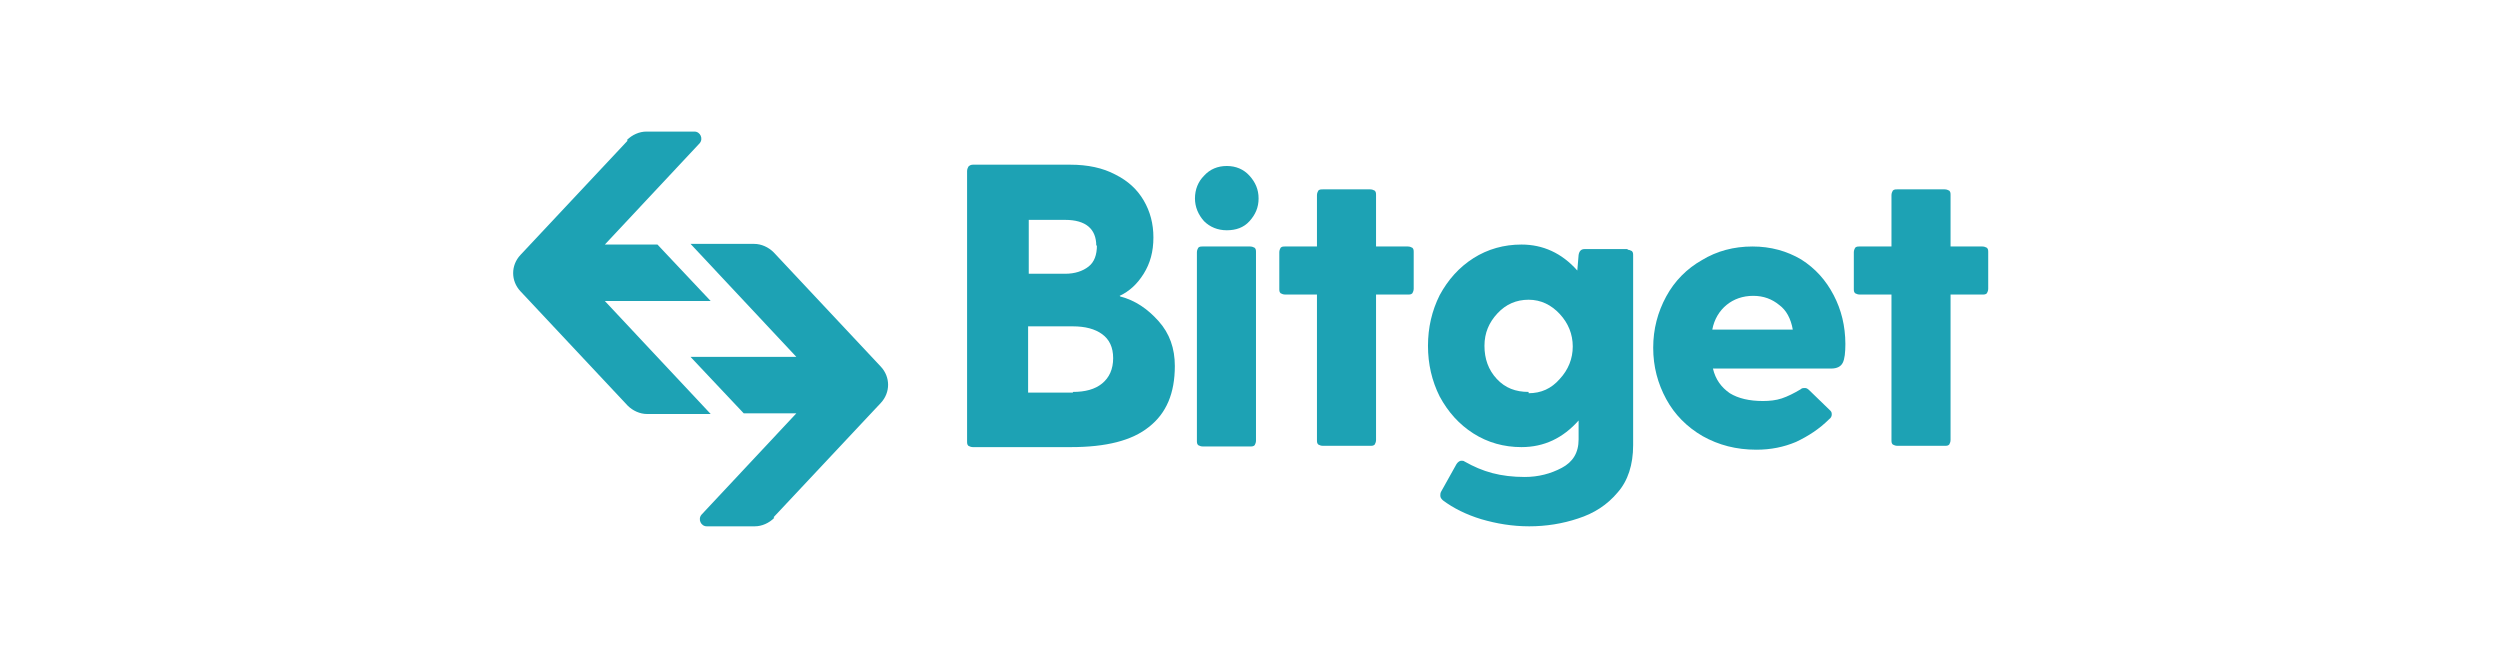 <svg width="380" height="100" viewBox="0 0 380 100" fill="none" xmlns="http://www.w3.org/2000/svg">
<path d="M95.294 21.283C96.084 20.493 97.169 20 98.255 20H105.558C106.446 20 106.939 21.085 106.347 21.776L91.939 37.171H99.933L108.025 45.757H91.939L108.025 62.928H98.354C97.268 62.928 96.183 62.434 95.393 61.645L79.11 44.276C77.63 42.697 77.63 40.329 79.11 38.75L95.393 21.382L95.294 21.283Z" fill="#1DA2B4"/>
<path fill-rule="evenodd" clip-rule="evenodd" d="M176.108 48.816C174.43 46.941 172.555 45.658 170.285 45.066L170.187 44.967C171.667 44.276 172.851 43.191 173.838 41.612C174.825 40.033 175.318 38.257 175.318 36.086C175.318 34.013 174.825 32.138 173.838 30.46C172.851 28.783 171.47 27.5 169.496 26.513C167.621 25.526 165.351 25.033 162.687 25.033H147.884C147.588 25.033 147.391 25.132 147.193 25.329C147.095 25.526 146.996 25.724 146.996 26.02V67.072C146.996 67.368 146.996 67.566 147.193 67.763C147.391 67.862 147.588 67.961 147.884 67.961H162.785C168.114 67.961 172.062 66.974 174.628 64.901C177.292 62.829 178.575 59.77 178.575 55.625C178.575 52.961 177.785 50.691 176.108 48.816ZM161.897 33.421C165.055 33.421 166.634 34.803 166.634 37.368L166.733 37.27C166.733 38.75 166.338 39.836 165.45 40.526C164.562 41.217 163.378 41.612 161.897 41.612H156.371V33.421H161.897ZM167.522 58.289C166.437 59.178 164.957 59.572 163.082 59.572V59.671H156.272V49.605H163.082C164.957 49.605 166.437 50 167.522 50.789C168.608 51.579 169.2 52.763 169.2 54.441C169.2 56.118 168.608 57.401 167.522 58.289Z" fill="#1DA2B4"/>
<path d="M186.47 35C185.088 35 183.904 34.507 183.016 33.618C182.128 32.632 181.634 31.447 181.634 30.165C181.634 28.783 182.128 27.599 183.016 26.71C183.904 25.724 185.088 25.23 186.47 25.23C187.851 25.23 189.035 25.724 189.924 26.71C190.812 27.697 191.305 28.783 191.305 30.165C191.305 31.546 190.812 32.632 189.924 33.618C189.035 34.605 187.851 35 186.47 35Z" fill="#1DA2B4"/>
<path d="M181.93 38.355C181.93 38.059 182.029 37.862 182.128 37.664C182.325 37.467 182.522 37.467 182.818 37.467H190.022C190.318 37.467 190.516 37.566 190.713 37.664C190.91 37.862 190.91 38.059 190.91 38.355V66.974C190.91 67.27 190.812 67.467 190.713 67.665C190.516 67.862 190.318 67.862 190.022 67.862H182.818C182.522 67.862 182.325 67.763 182.128 67.665C181.93 67.467 181.93 67.27 181.93 66.974V38.355Z" fill="#1DA2B4"/>
<path d="M214.684 37.664C214.487 37.566 214.29 37.467 213.994 37.467H209.158V29.671C209.158 29.375 209.158 29.178 208.961 28.98C208.763 28.882 208.566 28.783 208.27 28.783H201.066C200.77 28.783 200.573 28.783 200.375 28.98C200.276 29.178 200.178 29.375 200.178 29.671V37.467H195.342C195.046 37.467 194.849 37.467 194.651 37.664C194.553 37.862 194.454 38.059 194.454 38.355V43.882C194.454 44.178 194.454 44.375 194.651 44.572C194.849 44.671 195.046 44.77 195.342 44.77H200.178V66.875C200.178 67.171 200.178 67.368 200.375 67.566C200.573 67.665 200.77 67.763 201.066 67.763H208.27C208.566 67.763 208.763 67.763 208.961 67.566C209.059 67.368 209.158 67.171 209.158 66.875V44.77H213.994C214.29 44.77 214.487 44.77 214.684 44.572C214.783 44.375 214.882 44.178 214.882 43.882V38.355C214.882 38.059 214.882 37.862 214.684 37.664Z" fill="#1DA2B4"/>
<path d="M302.011 37.664C301.814 37.566 301.616 37.467 301.32 37.467H296.485V29.671C296.485 29.375 296.485 29.178 296.287 28.98C296.09 28.882 295.893 28.783 295.597 28.783H288.393C288.097 28.783 287.899 28.783 287.702 28.98C287.603 29.178 287.504 29.375 287.504 29.671V37.467H282.669C282.373 37.467 282.175 37.467 281.978 37.664C281.879 37.862 281.781 38.059 281.781 38.355V43.882C281.781 44.178 281.781 44.375 281.978 44.572C282.175 44.671 282.373 44.77 282.669 44.77H287.504V66.875C287.504 67.171 287.504 67.368 287.702 67.566C287.899 67.665 288.097 67.763 288.393 67.763H295.597C295.893 67.763 296.09 67.763 296.287 67.566C296.386 67.368 296.485 67.171 296.485 66.875V44.77H301.32C301.616 44.77 301.814 44.77 302.011 44.572C302.11 44.375 302.208 44.178 302.208 43.882V38.355C302.208 38.059 302.208 37.862 302.011 37.664Z" fill="#1DA2B4"/>
<path d="M280.498 52.279L280.498 52.171V52.368L280.498 52.279Z" fill="#1DA2B4"/>
<path fill-rule="evenodd" clip-rule="evenodd" d="M278.721 44.868C279.893 47.114 280.485 49.552 280.498 52.279C280.493 53.604 280.391 54.555 280.103 55.132C279.807 55.724 279.215 56.02 278.327 56.02H260.366C260.761 57.697 261.649 58.882 262.932 59.77C264.215 60.559 265.893 60.954 267.965 60.954C268.952 60.954 269.939 60.855 270.827 60.559C271.715 60.263 272.702 59.77 273.689 59.178C273.886 58.98 274.083 58.98 274.379 58.98C274.577 58.98 274.774 59.079 275.07 59.375L278.228 62.434C278.425 62.632 278.425 62.829 278.425 63.026C278.425 63.224 278.327 63.52 278.031 63.717C276.55 65.197 274.873 66.283 272.998 67.171C271.123 67.961 269.149 68.355 266.978 68.355C263.919 68.355 261.254 67.665 258.787 66.283C256.419 64.901 254.544 63.026 253.261 60.658C251.978 58.289 251.287 55.724 251.287 52.862C251.287 50 251.978 47.434 253.261 45.066C254.544 42.697 256.419 40.822 258.689 39.539C260.958 38.158 263.524 37.467 266.386 37.467C269.149 37.467 271.616 38.158 273.787 39.441C275.958 40.822 277.537 42.599 278.721 44.868ZM262.439 46.349C263.524 45.461 264.906 44.967 266.485 44.967C268.064 44.967 269.346 45.461 270.432 46.349C271.518 47.138 272.208 48.421 272.504 50.099H260.268C260.564 48.52 261.353 47.237 262.439 46.349Z" fill="#1DA2B4"/>
<path fill-rule="evenodd" clip-rule="evenodd" d="M247.349 37.961C247.645 37.961 247.842 38.059 248.04 38.158C248.237 38.355 248.237 38.553 248.237 38.849V67.665C248.237 70.625 247.448 73.092 245.869 74.868C244.29 76.743 242.316 78.026 239.849 78.816C237.48 79.605 235.013 80 232.448 80C229.882 80 227.513 79.605 225.145 78.915C222.875 78.224 220.902 77.237 219.323 76.053C219.125 75.855 218.928 75.658 218.928 75.362C218.928 75.165 218.928 74.967 219.027 74.77L221.395 70.526C221.592 70.23 221.888 70.033 222.086 70.033C222.283 70.033 222.48 70.033 222.579 70.132C223.961 70.921 225.342 71.513 226.823 71.908C228.303 72.303 229.98 72.5 231.757 72.5C233.829 72.5 235.704 72.007 237.382 71.118C239.059 70.23 239.948 68.849 239.948 66.776V63.914C237.579 66.579 234.717 67.961 231.263 67.961C228.599 67.961 226.132 67.27 223.961 65.888C221.79 64.507 220.112 62.632 218.829 60.263C217.645 57.895 217.053 55.329 217.053 52.566C217.053 49.803 217.645 47.237 218.829 44.868C220.112 42.5 221.79 40.625 223.961 39.243C226.132 37.862 228.599 37.171 231.263 37.171C234.52 37.171 237.382 38.454 239.75 41.118L239.948 38.75C240.046 38.158 240.342 37.862 240.836 37.862H247.448L247.349 37.961ZM232.349 59.77C234.224 59.77 235.803 59.079 237.086 57.599C238.369 56.217 239.059 54.539 239.059 52.664C239.059 50.789 238.369 49.112 237.086 47.73C235.803 46.349 234.224 45.559 232.349 45.559C230.474 45.559 228.895 46.25 227.612 47.632C226.329 49.013 225.638 50.592 225.638 52.566C225.638 54.539 226.23 56.217 227.513 57.599C228.796 58.98 230.375 59.572 232.349 59.572V59.77Z" fill="#1DA2B4"/>
<path d="M114.726 80C115.812 80 116.897 79.507 117.687 78.717L117.588 78.618L133.88 61.25C135.36 59.671 135.36 57.303 133.88 55.724L117.597 38.355C116.808 37.566 115.722 37.072 114.637 37.072H104.965L121.042 54.243H104.956L113.049 62.829H121.042L106.634 78.224C106.042 78.915 106.535 80 107.424 80H114.726Z" fill="#1DA2B4"/>
</svg>
